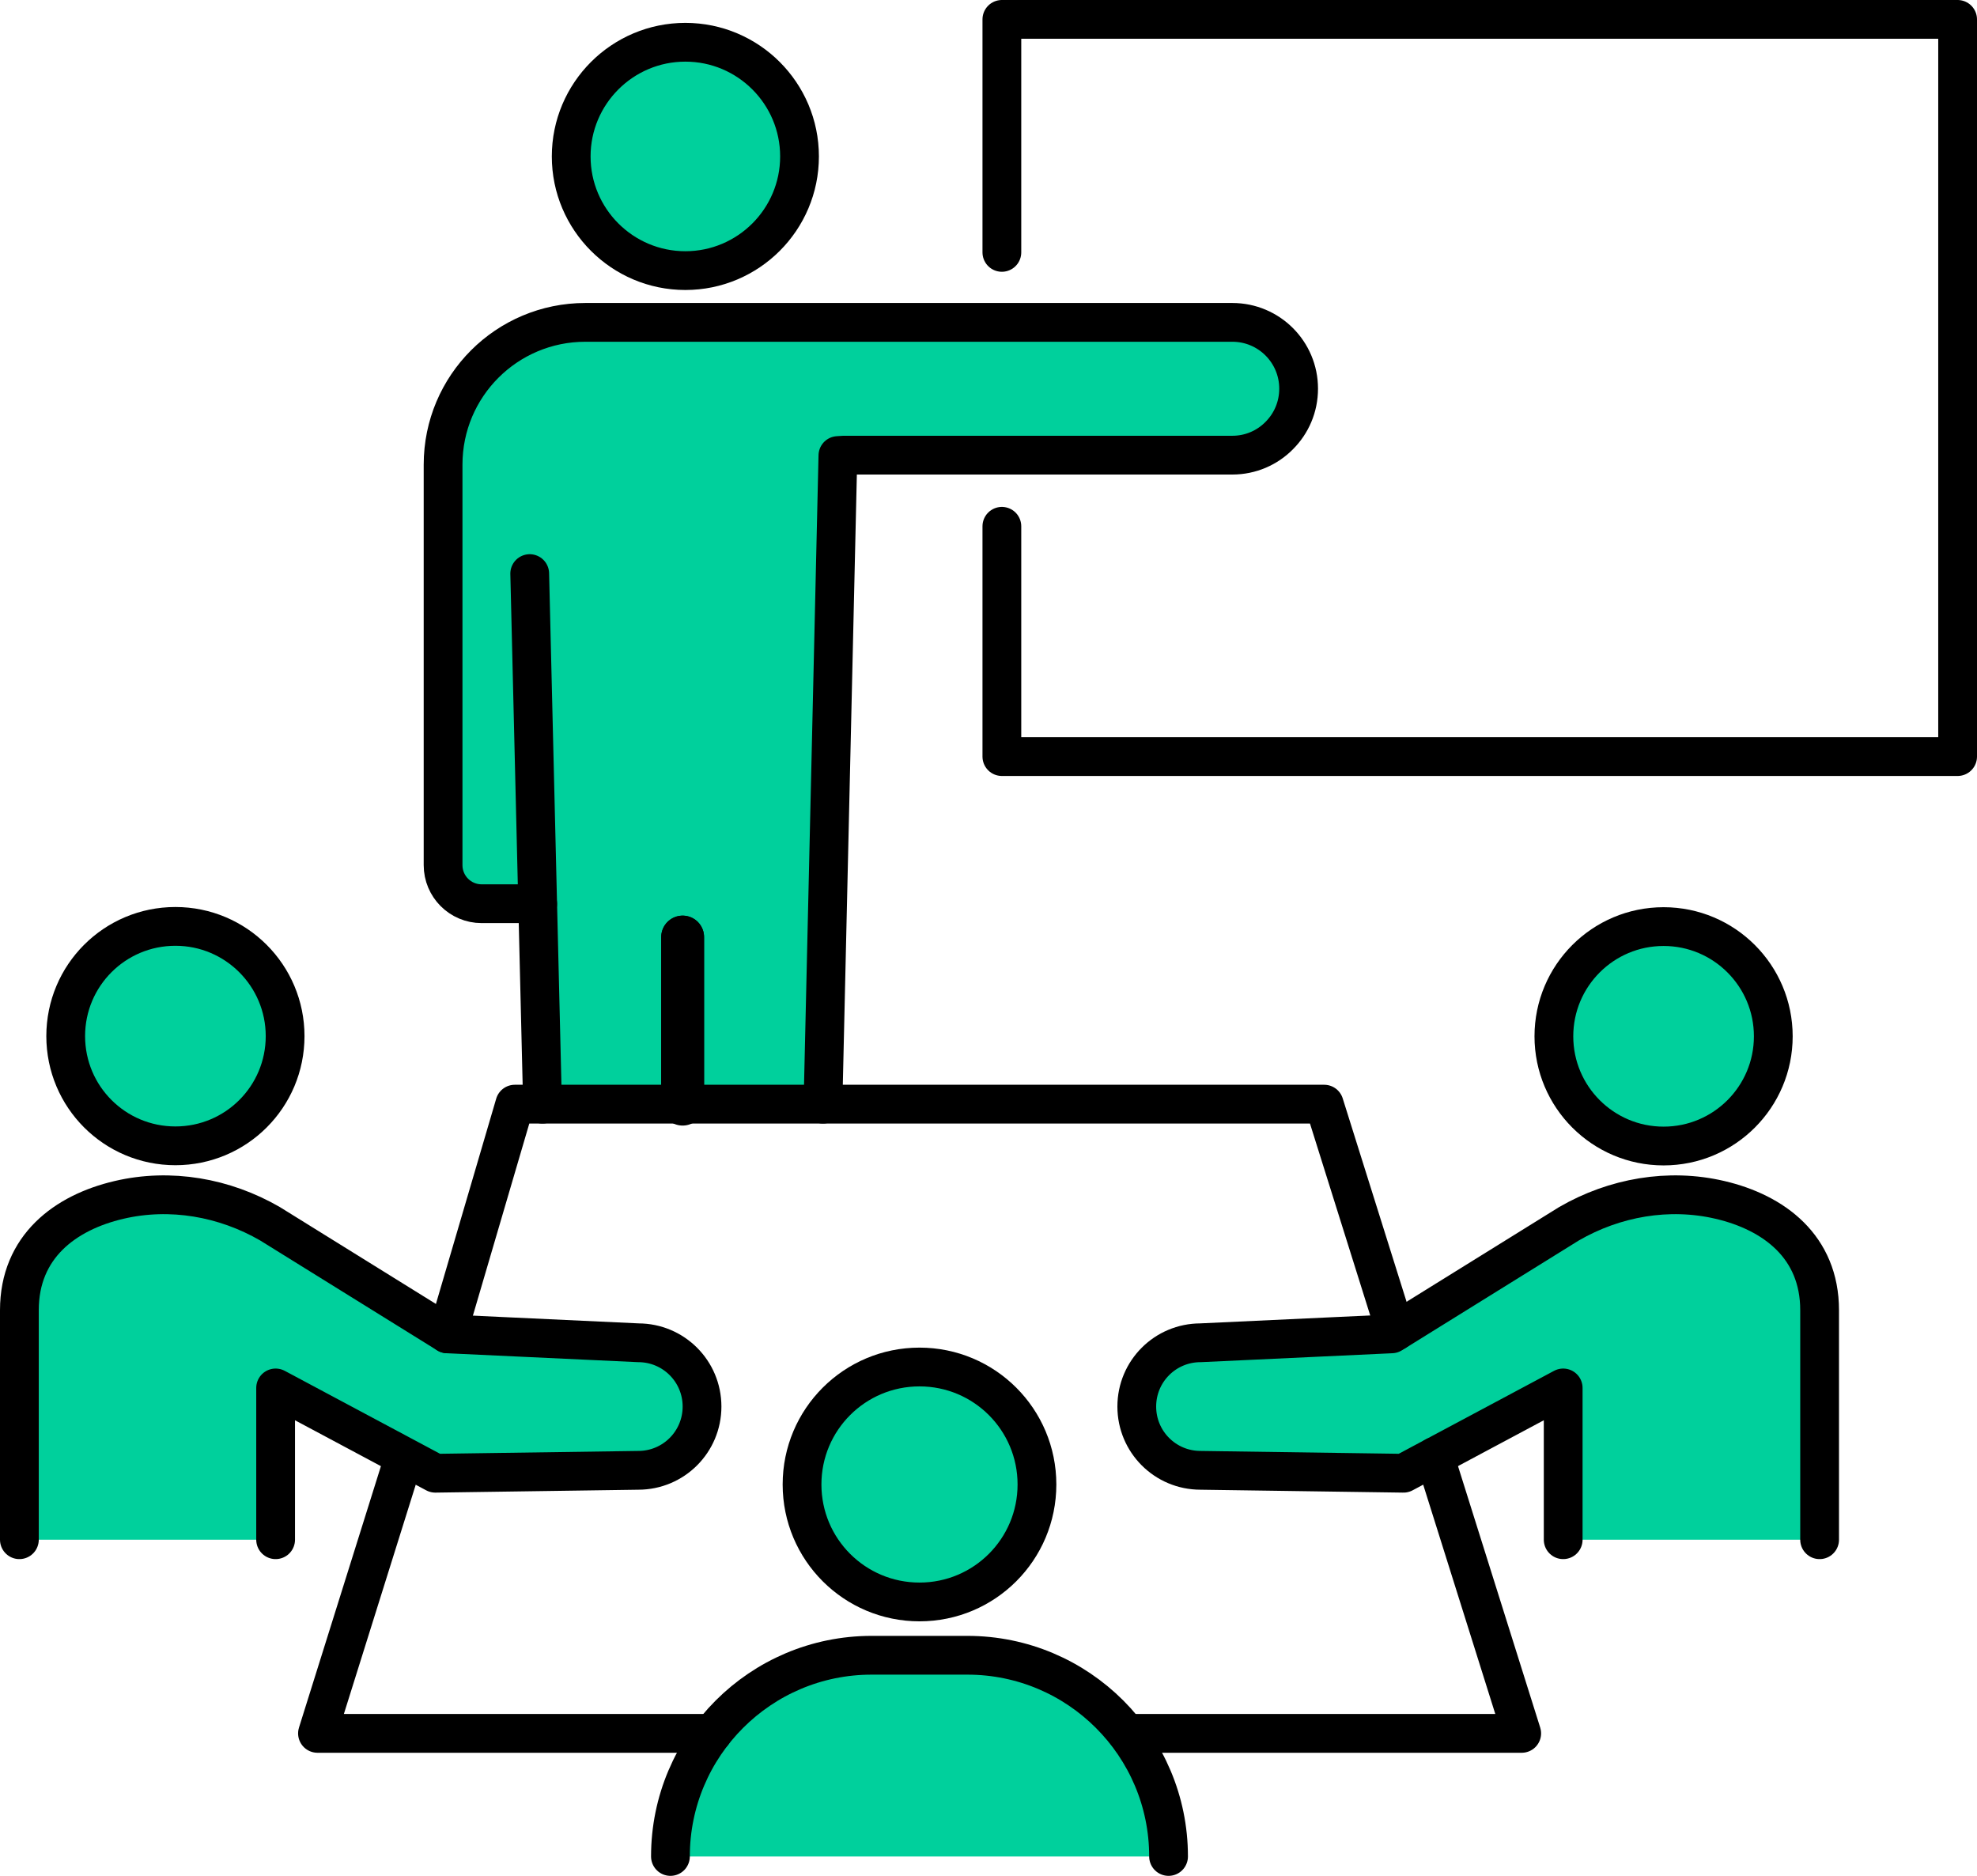 <?xml version="1.0" encoding="UTF-8"?>
<svg id="_レイヤー_2" data-name="レイヤー_2" xmlns="http://www.w3.org/2000/svg" width="102" height="96.77" viewBox="0 0 102 96.77">
  <defs>
    <style>
      .cls-1 {
        stroke-width: 2.21px;
      }

      .cls-1, .cls-2 {
        fill: none;
      }

      .cls-1, .cls-2, .cls-3 {
        stroke: #000;
        stroke-linecap: round;
        stroke-linejoin: round;
      }

      .cls-2, .cls-3 {
        stroke-width: 2px;
      }

      .cls-3 {
        fill: #00d09c;
      }
    </style>
  </defs>
  <g id="contents">
    <g>
      <g>
        <path class="cls-3" d="M27.99,56.96l-.25-10.34h-2.89c-1.1,0-1.99-.89-1.99-1.99v-20.66c0-4.06,3.29-7.34,7.34-7.34h33.38c1.89,0,3.42,1.53,3.42,3.42,0,.95-.38,1.8-1,2.42-.62.63-1.48,1.01-2.42,1.01h-20.04l-.31.02-.77,33.46"/>
        <path class="cls-3" d="M41.25,8.07c0,3.25-2.64,5.89-5.89,5.89s-5.89-2.64-5.89-5.89,2.64-5.89,5.89-5.89,5.89,2.64,5.89,5.89Z"/>
        <g>
          <line class="cls-2" x1="27.74" y1="46.62" x2="27.33" y2="29.59"/>
          <line class="cls-1" x1="35.22" y1="48.34" x2="35.22" y2="56.77"/>
        </g>
        <line class="cls-1" x1="35.22" y1="48.34" x2="35.22" y2="56.96"/>
        <polyline class="cls-2" points="51.69 13.02 51.69 1 101 1 101 39.03 51.69 39.03 51.69 27.15"/>
      </g>
      <g>
        <g>
          <path class="cls-3" d="M34.59,95.77c0-5.73,4.65-10.38,10.38-10.38h4.94c5.73,0,10.38,4.65,10.38,10.38"/>
          <path class="cls-3" d="M53.5,76.58c0,3.35-2.71,6.06-6.06,6.06s-6.06-2.71-6.06-6.06,2.71-6.06,6.06-6.06,6.06,2.71,6.06,6.06Z"/>
        </g>
        <g>
          <g>
            <g>
              <path class="cls-3" d="M14.71,53.45c0,3.13-2.53,5.66-5.66,5.66s-5.66-2.53-5.66-5.66,2.53-5.66,5.66-5.66,5.66,2.54,5.66,5.66Z"/>
              <path class="cls-3" d="M1,79.43v-11.84c0-3.28,2.36-5.04,5.14-5.69,2.65-.62,5.44-.13,7.79,1.23l9.15,5.68,9.85.46c1.82,0,3.29,1.47,3.29,3.29h0c0,1.82-1.47,3.29-3.29,3.29l-10.47.15-8.24-4.4v7.83"/>
            </g>
            <g>
              <circle class="cls-3" cx="85.83" cy="53.46" r="5.66"/>
              <path class="cls-3" d="M93.88,79.43v-11.84c0-3.28-2.36-5.04-5.14-5.69-2.65-.62-5.44-.13-7.79,1.23l-9.15,5.68-9.86.46c-1.82,0-3.29,1.47-3.29,3.29h0c0,1.82,1.47,3.29,3.29,3.29l10.47.15,8.24-4.4v7.83"/>
            </g>
          </g>
          <polyline class="cls-2" points="36.76 89.42 16.38 89.42 20.8 75.32"/>
          <polyline class="cls-2" points="74.02 75.14 78.51 89.42 58.4 89.42"/>
          <polyline class="cls-2" points="23.08 68.81 26.56 56.96 68.32 56.96 72 68.68"/>
        </g>
      </g>
    </g>
  </g>
</svg>